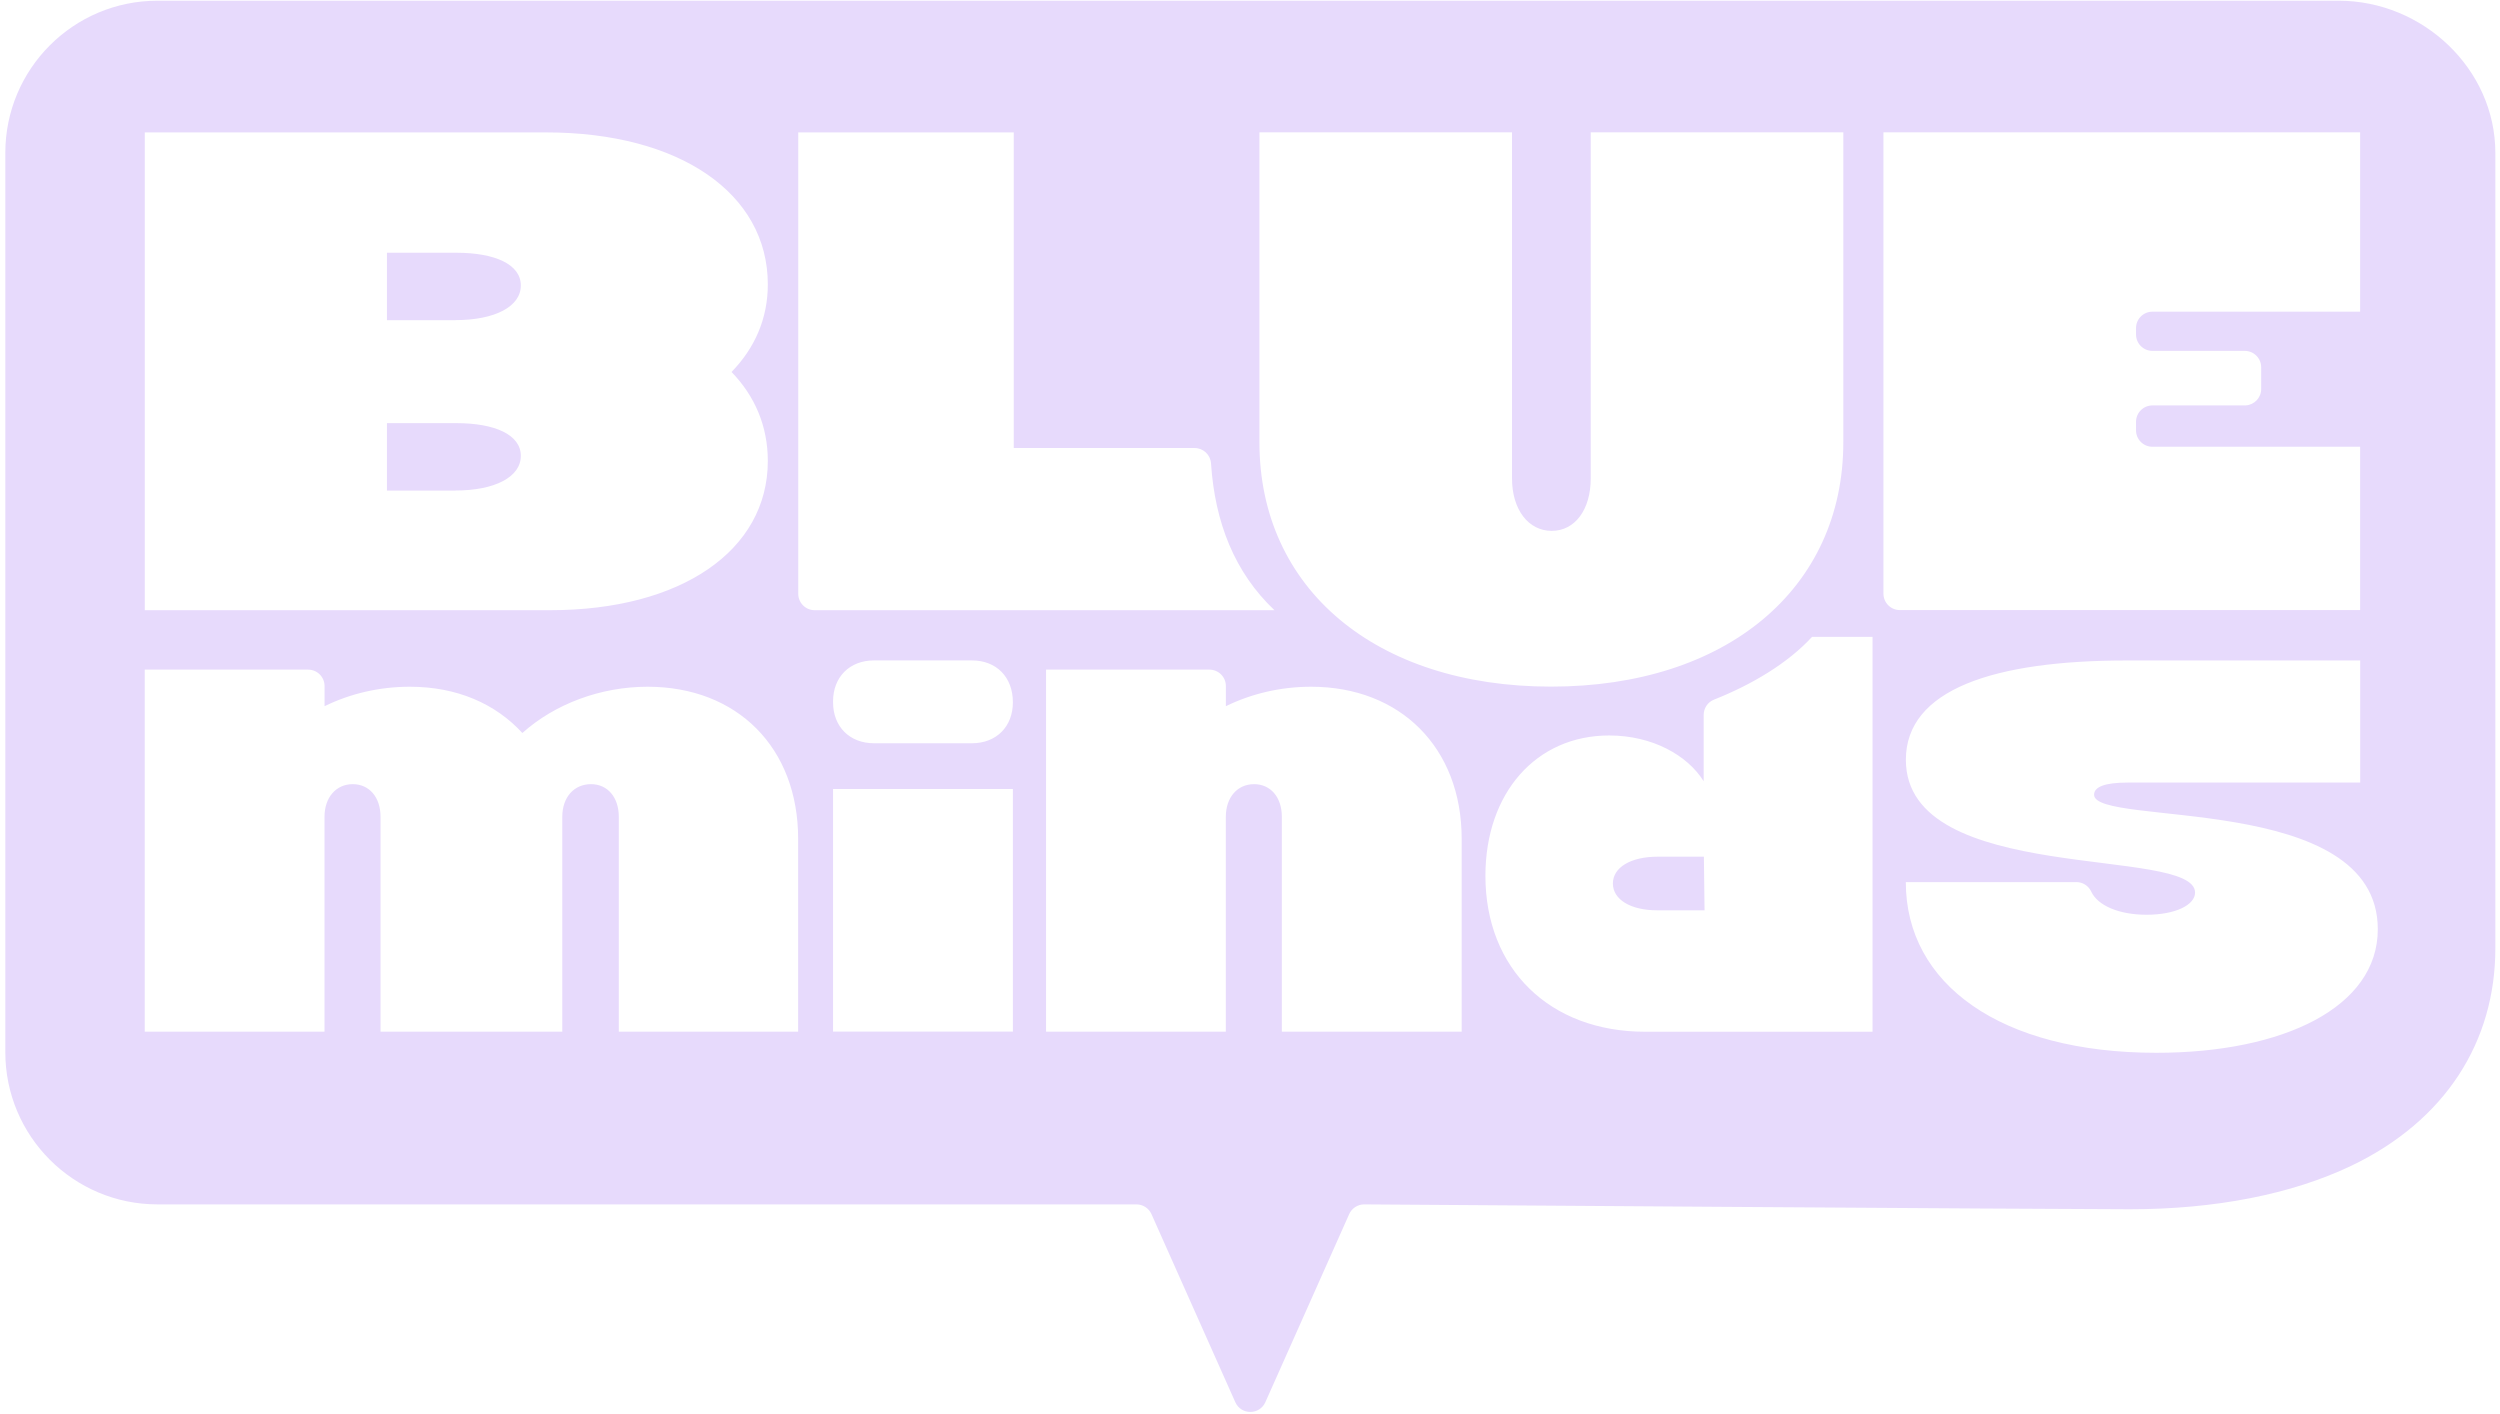 <?xml version="1.0" encoding="UTF-8"?>
<svg width="456px" height="258px" viewBox="0 0 456 258" version="1.1" xmlns="http://www.w3.org/2000/svg" xmlns:xlink="http://www.w3.org/1999/xlink">
    <title>Path 2</title>
    <g id="Page-1" stroke="none" stroke-width="1" fill="none" fill-rule="evenodd">
        <g id="Layer_1" transform="translate(-85.98, -63)" fill="#E7DAFC">
            <path d="M512.55,63.13 C527.88,63.13 541.13,75.56 541.13,90.89 L541.13,235.99 C541.13,252.96 532.07,267.41 514.83,275.65 C503.98,280.83 490.02,283.57 474.46,283.57 C461.38,283.57 334.81,282.68 334.81,282.68 C333.63,282.68 332.55,283.38 332.07,284.46 L316.78,318.76 C315.72,321.13 312.36,321.13 311.3,318.76 L296.01,284.46 C295.53,283.38 294.45,282.68 293.27,282.68 L114.71,282.68 C99.38,282.68 86.95,270.25 86.95,254.92 L86.95,90.89 C86.95,75.56 99.38,63.13 114.71,63.13 Z M516.48,183.47 L473.9,183.47 C449.69,183.47 433.61,188.75 433.61,201.59 C433.61,224.63 486.36,217.22 486.36,225.81 C486.36,228.03 482.84,229.85 477.51,229.85 C472.5,229.85 468.6,228.19 467.41,225.61 C466.92,224.56 465.86,223.89 464.7,223.89 L464.69,223.9 L433.6,223.9 C433.6,242.5 450.86,255.03 479.31,255.03 C502.44,255.03 519.69,246.74 519.69,232.49 C519.69,207.32 467.94,213.92 467.94,207.96 C467.94,206.55 469.83,205.74 474.08,205.74 L516.48,205.74 L516.48,183.47 Z M416.52,179.14 C412.07,183.99 405.51,187.88 398.6,190.62 C397.47,191.07 396.73,192.18 396.73,193.4 L396.73,205.5 C393.8,200.79 387.4,197.15 379.49,197.15 C366.16,197.15 356.92,207.64 356.92,222.75 C356.92,239.73 368.65,251.19 386.07,251.19 L427.53,251.19 L427.53,179.16 L416.53,179.16 L416.52,179.14 Z M306.58,185.14 L276.79,185.14 L276.78,185.15 L276.78,251.18 L309.57,251.18 L309.57,211.99 C309.57,208.43 311.69,206.03 314.72,206.03 C317.75,206.03 319.79,208.43 319.79,211.99 L319.79,251.18 L352.59,251.18 L352.59,215.99 C352.59,199.37 341.39,188.26 325.13,188.26 C319.62,188.26 314.29,189.5 309.58,191.81 L309.58,188.14 C309.58,186.48 308.24,185.14 306.58,185.14 Z M142.18,185.14 L112.39,185.14 L112.38,185.15 L112.38,251.18 L145.17,251.18 L145.17,211.99 C145.17,208.43 147.3,206.03 150.32,206.03 C153.35,206.03 155.39,208.43 155.39,211.99 L155.39,251.18 L188.54,251.18 L188.54,211.99 C188.54,208.43 190.67,206.03 193.78,206.03 C196.81,206.03 198.85,208.43 198.85,211.99 L198.85,251.18 L231.56,251.18 L231.56,215.99 C231.56,199.37 220.45,188.26 204.1,188.26 C195.57,188.26 187.21,191.37 181.26,196.7 C176.37,191.37 169.35,188.26 160.73,188.26 C155.22,188.26 149.89,189.5 145.18,191.81 L145.18,188.14 C145.18,186.48 143.84,185.14 142.18,185.14 Z M270.73,206.91 L237.93,206.91 L237.93,251.17 L270.73,251.17 L270.73,206.91 Z M396.77,219.26 L396.89,229.04 L388.23,229.04 C383.42,229.04 380.17,227.08 380.17,224.15 C380.17,221.22 383.42,219.26 388.35,219.26 L396.77,219.26 Z M263.26,183.46 L245.4,183.46 C240.95,183.46 237.93,186.49 237.93,190.93 L237.93,191.1 C237.93,195.55 240.96,198.57 245.4,198.57 L263.26,198.57 C267.71,198.57 270.73,195.54 270.73,191.1 C270.73,186.48 267.7,183.46 263.26,183.46 Z M361.77,87.14 L315.7,87.14 L315.7,143.69 C315.7,170.39 336.93,188.24 368.89,188.24 C400.85,188.24 422.2,170.39 422.2,143.69 L422.2,87.14 L376.13,87.14 L376.13,150.26 C376.13,155.97 373.25,159.83 369.01,159.83 C364.77,159.83 361.77,155.97 361.77,150.26 L361.77,87.14 Z M185.58,87.15 L112.39,87.15 L112.39,174.3 L186.33,174.3 C210.17,174.3 226.03,163.44 226.03,147.08 C226.03,140.71 223.65,135.22 219.41,130.85 C223.66,126.48 226.03,121.11 226.03,114.87 C226.03,98.26 209.93,87.15 185.58,87.15 Z M270.89,87.15 L231.58,87.15 L231.58,171.3 C231.58,172.96 232.92,174.3 234.58,174.3 L318.44,174.3 C311.17,167.42 307.58,158.28 306.87,147.53 C306.77,145.95 305.46,144.72 303.88,144.72 L270.89,144.71 L270.89,87.15 Z M516.47,87.14 L429.52,87.14 L429.52,171.28 C429.52,172.94 430.86,174.28 432.52,174.28 L516.47,174.28 L516.47,144.49 L478.59,144.49 C476.93,144.49 475.59,143.15 475.59,141.49 L475.59,139.95 C475.59,138.29 476.93,136.95 478.59,136.95 L495.42,136.95 L495.597,136.945 C497.174,136.854 498.42,135.551 498.42,133.95 L498.42,130 C498.42,128.34 497.08,127 495.42,127 L478.59,127 C476.93,127 475.59,125.66 475.59,124 L475.59,122.85 C475.59,121.19 476.93,119.85 478.59,119.85 L516.47,119.85 L516.47,87.14 Z M169.21,140.18 C176.24,140.18 180.98,142.29 180.98,146.15 C180.98,150.01 176.24,152.47 169.04,152.47 L169.03,152.48 L156.56,152.48 L156.56,140.18 Z M169.21,109.1 C176.24,109.1 180.98,111.21 180.98,115.07 C180.98,118.93 176.24,121.39 169.04,121.39 L169.03,121.4 L156.56,121.4 L156.56,109.1 Z" id="Path-2" fill-rule="nonzero"></path>
        </g>
    </g>
</svg>